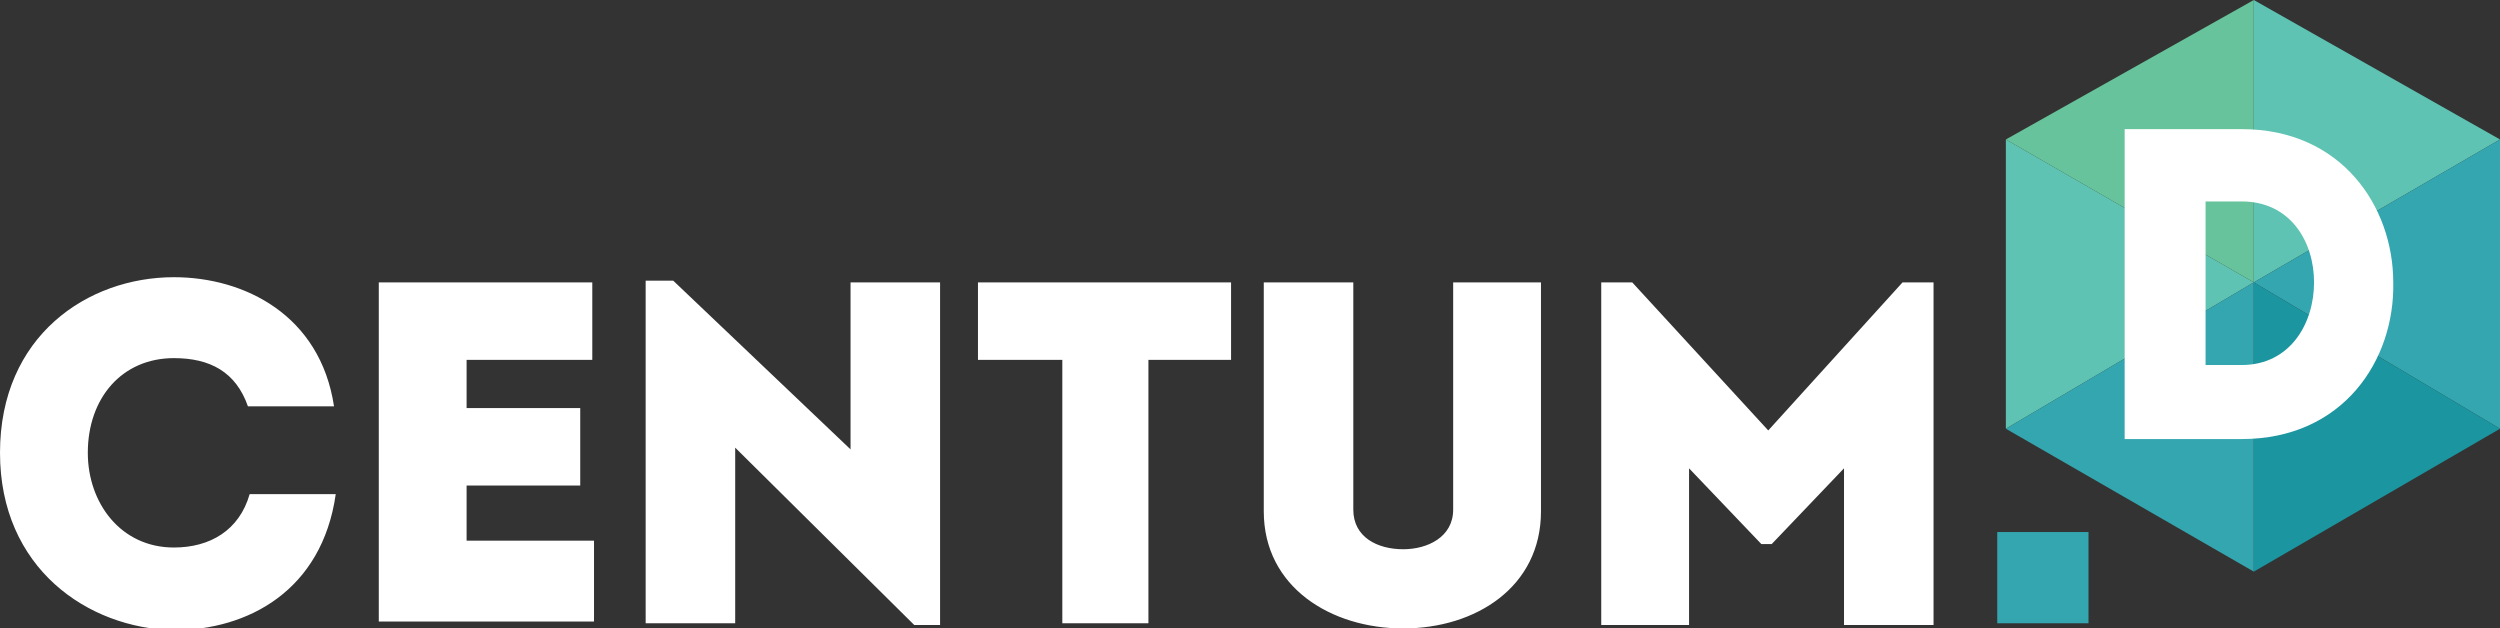 <svg id="Слой_1" xmlns="http://www.w3.org/2000/svg" viewBox="0 0 145.2 36.5"><rect x="0" y="0" width="145.2" height="36.5" fill="#333333" stroke="none"/><style>.st0{fill:#5ec3b2}.st1{fill:#33a6af}.st2{fill:#66c39b}.st3{fill:#1b959f}.st4,.st5{fill:#fff}</style><path id="Side6" class="st0" d="M116.5 8.1v16.8l14.4-8.5z"/><path id="Side5" class="st1" d="M116.5 24.9l14.4 8.3V16.4z"/><path id="Side4" class="st2" d="M130.9 0l-14.4 8.1 14.4 8.3z"/><path id="Side3" class="st0" d="M145.2 8.1L130.9 0v16.4z"/><path id="Side2" class="st1" d="M130.9 16.4l14.3 8.5V8.1z"/><path id="Side1" class="st3" d="M130.9 16.4v16.8l14.3-8.3z"/><path id="M" class="st1" d="M116 30.9h5.3v5.3H116z"/><path id="Centum" class="st4" d="M10.1 16.1c4.1 0 8.5 2.2 9.3 7.5h-5c-.7-2-2.2-2.8-4.3-2.8-3 0-5 2.3-5 5.5 0 2.9 1.9 5.5 5 5.5 2.1 0 3.8-1 4.4-3.1h5c-.8 5.6-5.1 7.9-9.4 7.9C5.1 36.5 0 33 0 26.3c0-6.8 5.1-10.2 10.1-10.2zm24.2 4.8h-7.2v2.8h6.6v4.5h-6.6v3.2h7.4v4.7H22V16.4h12.4v4.5zm8.4 5.1v10.2h-5.2V16.3h1.6l10.3 9.8v-9.7h5.2v19.9h-1.5L42.7 26zm14.1-5.1v-4.5h14.7v4.5h-4.8v15.3h-5V20.9h-4.9zm16.6 8.8V16.4h5.2v13.2c0 1.6 1.4 2.3 2.9 2.3 1.4 0 2.9-.7 2.9-2.3V16.4h5.1v13.3c0 4.4-3.8 6.8-8 6.8s-8.1-2.4-8.1-6.8zm37.1-13.3h1.8v19.9h-5.2v-9.1l-4.2 4.4h-.6l-4.2-4.4v9.1H93V16.4h1.8l7.9 8.6 7.8-8.6z"/><path id="D" class="st5" d="M130.2 7.5c5.8 0 8.8 4.5 8.8 8.9.1 4.5-2.9 9.1-8.8 9.1h-6.8v-18h6.8zm0 13.7c2.8 0 4.2-2.4 4.2-4.8s-1.4-4.7-4.2-4.7h-2.1v9.5h2.1z"/></svg>